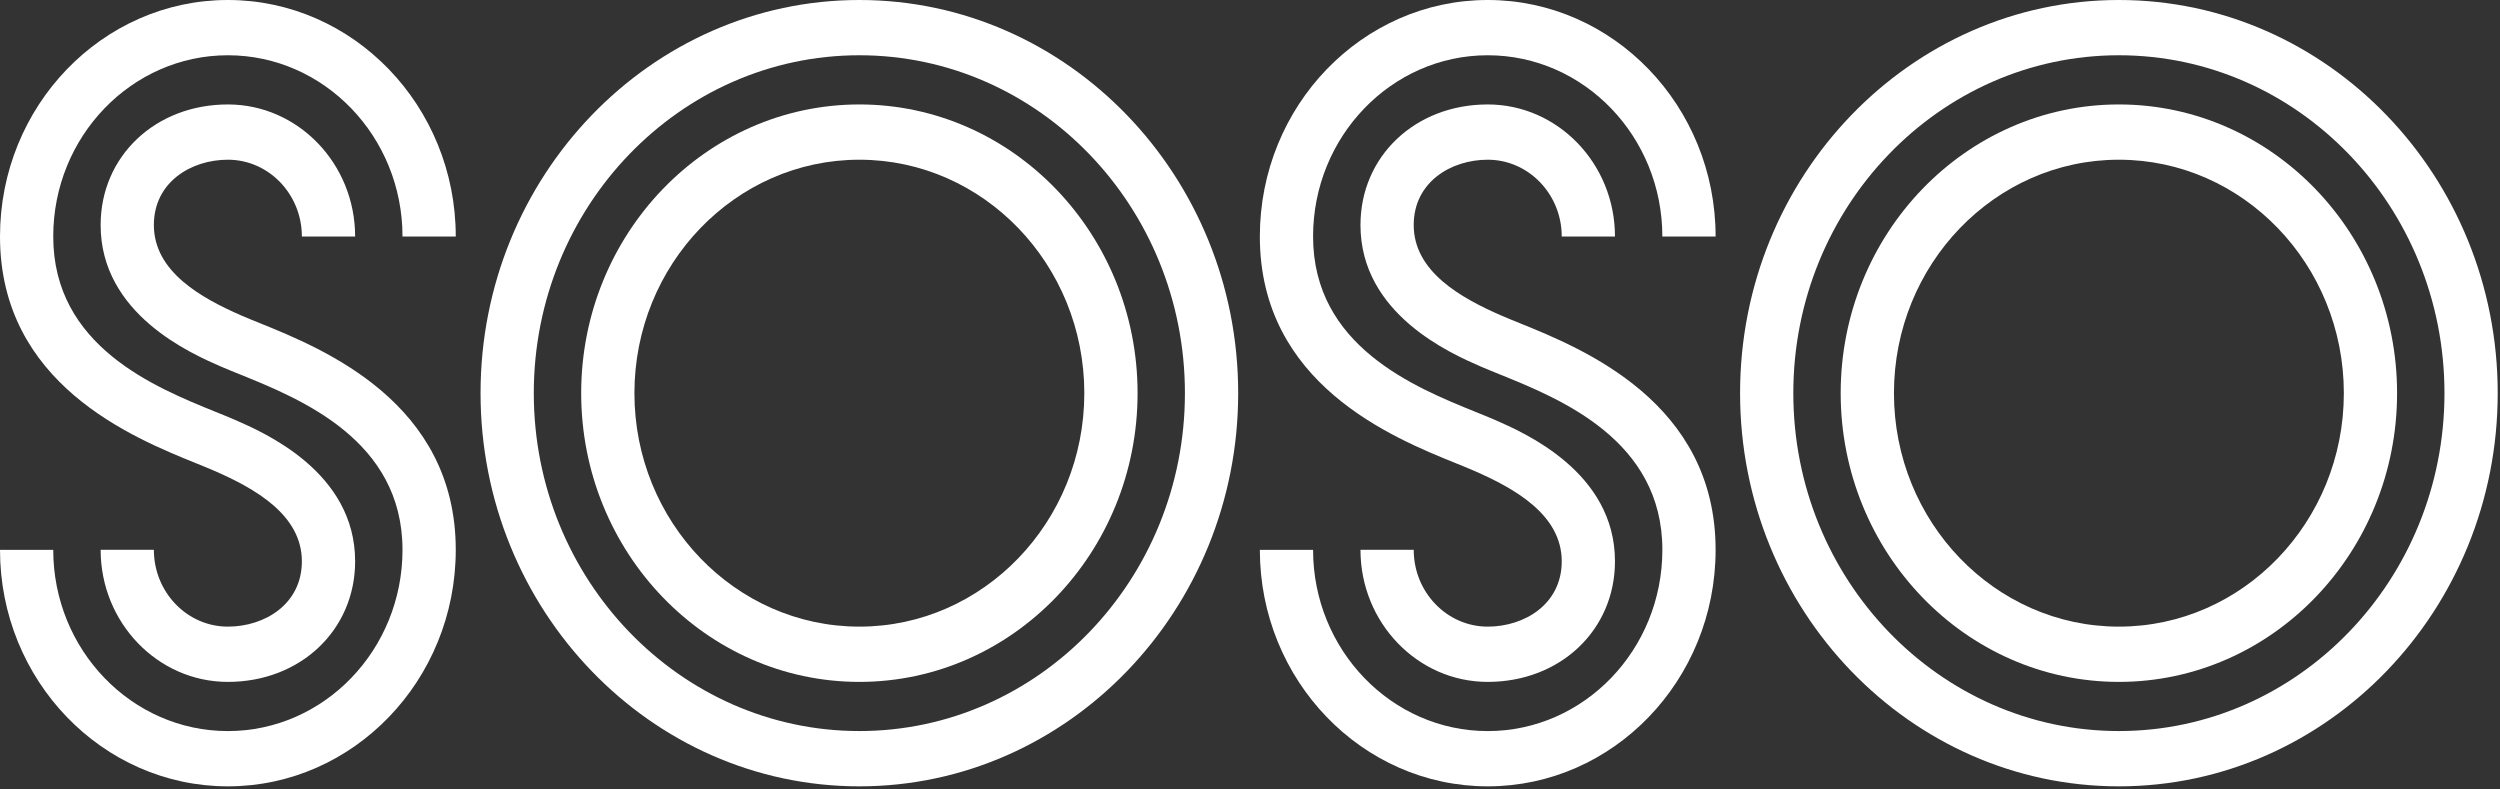 <svg width="95" height="30" viewBox="0 0 95 30" fill="none" xmlns="http://www.w3.org/2000/svg">
<rect x="0" y="0" width="95" height="30" fill="#333333" stroke="none"/>
<path d="M32.656 2.1C25.834 2.1 20.284 7.86 20.284 14.94C20.284 22.02 25.834 27.78 32.656 27.78C39.478 27.78 45.027 22.02 45.027 14.94C45.027 7.86 39.478 2.1 32.656 2.1ZM32.656 29.881C24.718 29.881 18.261 23.178 18.261 14.94C18.261 6.702 24.718 0 32.656 0C40.594 0 47.051 6.702 47.051 14.94C47.051 23.178 40.594 29.881 32.656 29.881Z" fill="white"/>
<path d="M32.656 6.069C27.943 6.069 24.108 10.049 24.108 14.941C24.108 19.832 27.943 23.812 32.656 23.812C37.37 23.812 41.204 19.832 41.204 14.941C41.204 10.049 37.37 6.069 32.656 6.069ZM32.656 25.912C26.827 25.912 22.085 20.99 22.085 14.941C22.085 8.891 26.827 3.969 32.656 3.969C38.486 3.969 43.228 8.891 43.228 14.941C43.228 20.99 38.486 25.912 32.656 25.912Z" fill="white"/>
<path d="M80.518 6.069C75.805 6.069 71.97 10.049 71.97 14.941C71.97 19.832 75.805 23.812 80.518 23.812C85.231 23.812 89.066 19.832 89.066 14.941C89.066 10.049 85.231 6.069 80.518 6.069ZM80.518 25.912C74.689 25.912 69.946 20.99 69.946 14.941C69.946 8.891 74.689 3.969 80.518 3.969C86.347 3.969 91.089 8.891 91.089 14.941C91.089 20.99 86.347 25.912 80.518 25.912Z" fill="white"/>
<path d="M80.518 2.1C73.696 2.1 68.146 7.86 68.146 14.94C68.146 22.02 73.696 27.78 80.518 27.78C87.34 27.78 92.89 22.02 92.89 14.94C92.89 7.86 87.34 2.1 80.518 2.1ZM80.518 29.881C72.581 29.881 66.123 23.178 66.123 14.94C66.123 6.702 72.581 0 80.518 0C88.456 0 94.913 6.702 94.913 14.94C94.913 23.178 88.456 29.881 80.518 29.881Z" fill="white"/>
<path d="M8.659 25.912C5.993 25.912 3.824 23.661 3.824 20.893H5.847C5.847 22.503 7.109 23.812 8.659 23.812C10.057 23.812 11.471 22.959 11.471 21.33C11.471 19.565 9.69 18.564 8.138 17.888C7.945 17.804 7.721 17.713 7.461 17.608C5.039 16.628 0 14.588 0 8.987C0 4.032 3.885 0 8.659 0C13.434 0 17.319 4.032 17.319 8.987H15.295C15.295 5.19 12.318 2.1 8.659 2.1C5 2.1 2.023 5.19 2.023 8.987C2.023 13.153 5.887 14.717 8.196 15.652C8.457 15.757 8.704 15.857 8.92 15.951C10.052 16.444 13.495 17.942 13.495 21.33C13.495 23.942 11.416 25.912 8.659 25.912Z" fill="white"/>
<path d="M8.659 29.881C3.885 29.881 0 25.849 0 20.894H2.023C2.023 24.691 5 27.781 8.659 27.781C12.318 27.781 15.295 24.691 15.295 20.894C15.295 16.728 11.431 15.164 9.123 14.229C8.861 14.123 8.614 14.024 8.398 13.93C7.267 13.437 3.824 11.938 3.824 8.551C3.824 5.939 5.903 3.969 8.66 3.969C11.326 3.969 13.495 6.22 13.495 8.988H11.471C11.471 7.378 10.21 6.069 8.66 6.069C7.262 6.069 5.847 6.921 5.847 8.551C5.847 10.316 7.629 11.317 9.181 11.993C9.373 12.077 9.598 12.168 9.858 12.273C12.28 13.253 17.319 15.293 17.319 20.894C17.319 25.849 13.434 29.881 8.659 29.881Z" fill="white"/>
<path d="M56.534 29.881C51.759 29.881 47.874 25.849 47.874 20.894H49.897C49.897 24.691 52.874 27.781 56.534 27.781C60.192 27.781 63.17 24.691 63.17 20.894C63.17 16.728 59.306 15.164 56.997 14.229C56.736 14.123 56.489 14.024 56.272 13.93C55.141 13.437 51.698 11.938 51.698 8.551C51.698 5.939 53.777 3.969 56.534 3.969C59.2 3.969 61.369 6.22 61.369 8.988H59.346C59.346 7.378 58.084 6.069 56.534 6.069C55.136 6.069 53.721 6.921 53.721 8.551C53.721 10.316 55.503 11.317 57.055 11.993C57.248 12.077 57.472 12.168 57.732 12.273C60.154 13.253 65.193 15.293 65.193 20.894C65.193 25.849 61.308 29.881 56.534 29.881Z" fill="white"/>
<path d="M56.533 25.912C53.867 25.912 51.698 23.661 51.698 20.893H53.721C53.721 22.503 54.983 23.812 56.533 23.812C57.931 23.812 59.346 22.959 59.346 21.33C59.346 19.565 57.564 18.564 56.012 17.888C55.819 17.804 55.595 17.713 55.335 17.608C52.913 16.628 47.874 14.588 47.874 8.987C47.874 4.032 51.758 0 56.533 0C61.308 0 65.193 4.032 65.193 8.987H63.169C63.169 5.19 60.192 2.1 56.533 2.1C52.874 2.1 49.897 5.19 49.897 8.987C49.897 13.153 53.761 14.717 56.07 15.652C56.331 15.757 56.579 15.857 56.795 15.951C57.926 16.444 61.369 17.942 61.369 21.33C61.369 23.942 59.29 25.912 56.533 25.912Z" fill="white"/>
</svg>
